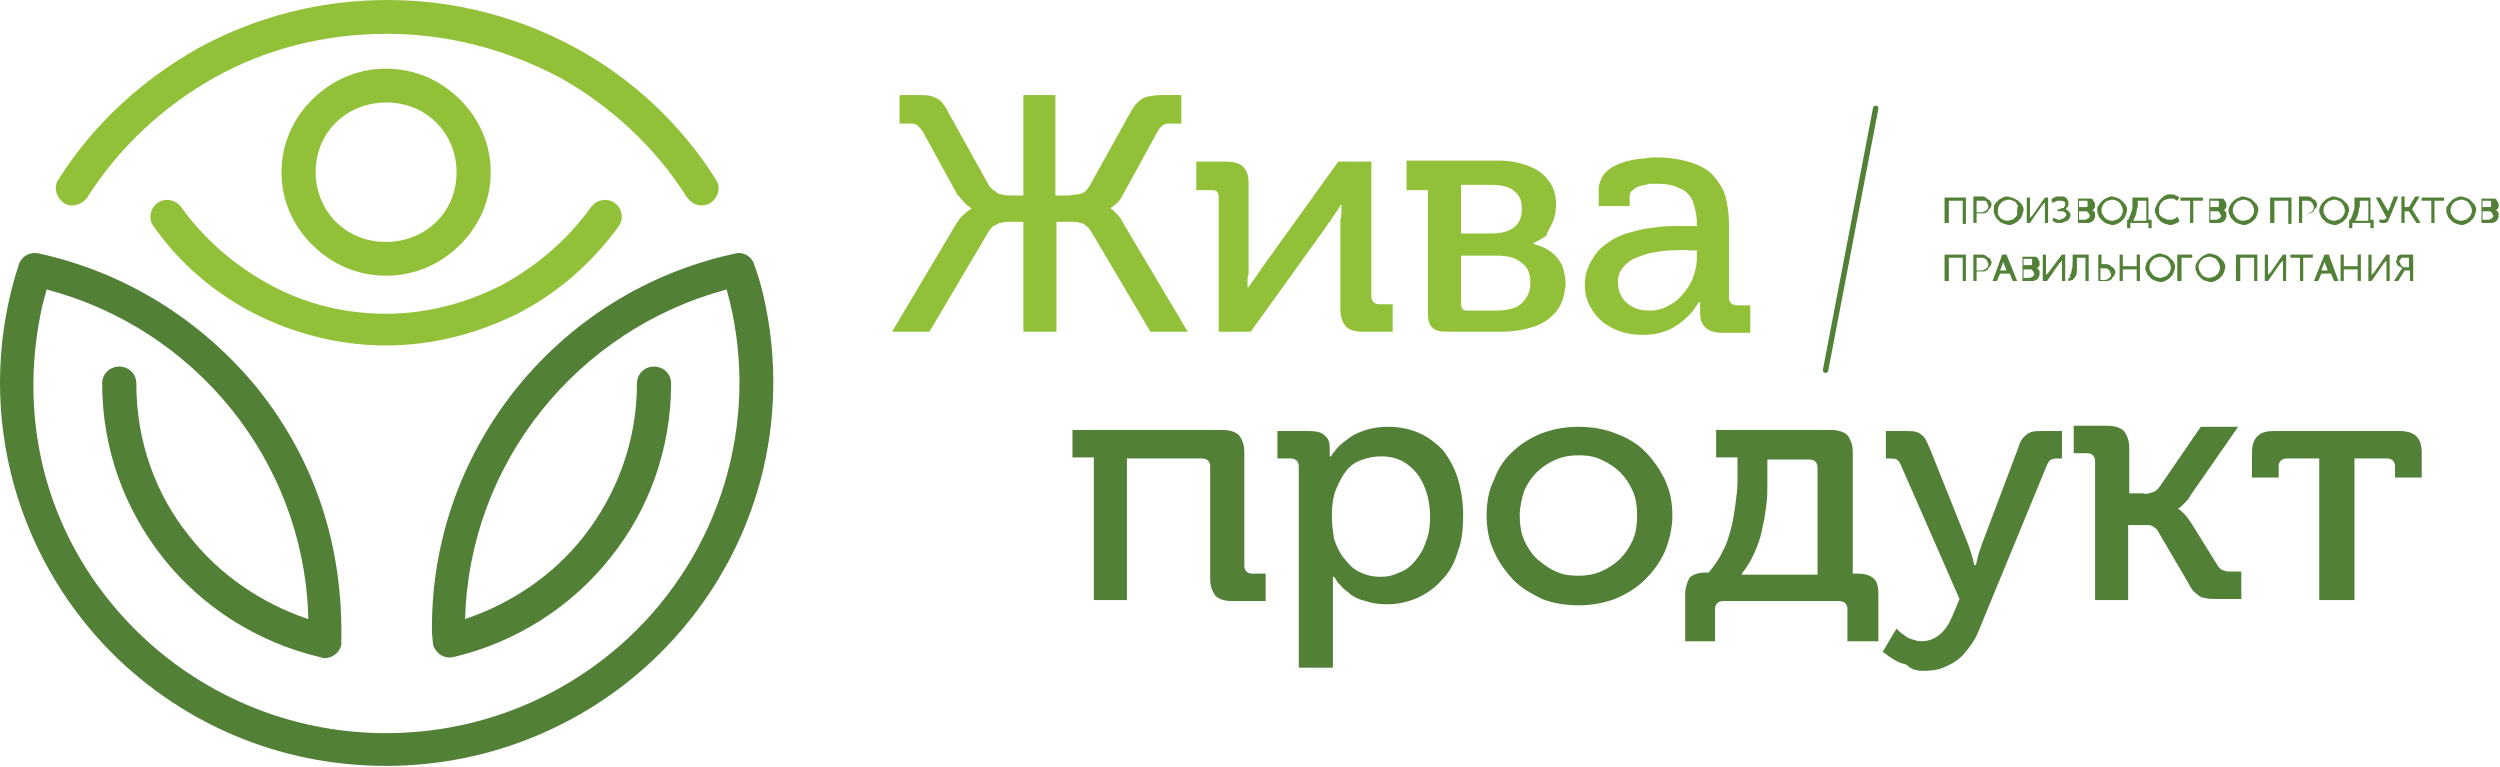<svg width="1180" height="362" viewBox="0 0 1180 362" fill="none" xmlns="http://www.w3.org/2000/svg">
<path d="M421.057 156.57H438.691L466.402 109.698C467.41 108.202 467.914 107.205 468.921 106.707C469.929 106.208 470.937 105.709 471.944 105.211C472.952 105.211 473.959 104.712 475.471 104.712H483.028V156.57H498.647V104.712H506.205C507.716 104.712 508.724 104.712 509.731 105.211C510.739 105.211 511.747 105.709 512.754 106.707C513.762 107.205 514.266 108.202 515.274 109.698L542.984 156.57H560.618L530.388 105.709C529.381 103.715 528.373 102.219 527.365 101.222C526.358 100.224 525.35 99.227 524.846 98.728C524.342 98.23 523.839 98.23 523.839 98.23C523.839 98.23 524.342 98.23 524.846 97.731C525.35 97.233 526.358 96.734 527.365 95.737C528.373 94.74 529.381 93.244 530.388 91.249L546.511 61.83C547.015 60.833 548.022 59.835 548.526 59.337C549.534 58.838 550.038 58.34 551.045 58.34C552.053 58.34 553.061 58.34 554.572 58.34H557.595V44.877H549.03C547.015 44.877 544.999 44.877 543.488 45.375C541.977 45.375 540.465 45.874 539.457 46.372C538.45 46.871 537.442 47.868 536.434 48.865C535.427 49.863 534.419 51.359 533.411 53.353L514.266 87.759C513.762 88.756 512.754 89.753 511.747 90.75C510.739 91.249 509.731 91.748 508.22 91.748C507.212 91.748 505.701 92.246 504.189 92.246H498.143V44.877H483.028V92.246H476.982C475.471 92.246 473.959 92.246 472.952 91.748C471.944 91.748 470.433 91.249 469.929 90.252C468.417 89.753 467.914 88.756 466.906 87.759L447.76 53.353C446.753 50.86 445.241 49.364 444.234 47.868C443.226 46.871 441.211 45.874 439.699 45.375C437.684 44.877 435.668 44.877 432.645 44.877H424.584V58.34H427.607C429.119 58.34 430.126 58.34 431.134 58.34C432.142 58.838 433.149 58.838 433.653 59.835C434.157 60.334 435.165 61.331 435.668 62.328L451.791 91.748C453.302 93.244 454.31 94.74 455.318 95.737C456.325 96.734 456.829 97.233 457.837 97.731C457.837 98.23 458.341 98.23 458.341 98.23V98.728C458.341 98.728 457.837 98.728 457.333 99.227C456.325 99.726 455.822 100.723 454.31 101.72C453.302 102.718 452.295 104.213 451.287 105.709L421.057 156.57ZM574.725 156.57H590.344L625.108 108.202C625.612 107.205 626.62 106.208 627.124 105.211C628.131 104.213 628.635 102.718 629.643 101.72C630.147 100.723 631.154 99.726 631.658 98.728C632.162 97.731 632.666 97.233 632.666 96.734H633.17C633.17 97.233 633.17 98.23 633.17 99.227C633.17 100.723 633.17 101.72 632.666 103.715C632.666 105.211 632.666 106.707 632.666 108.202V146.098C632.666 149.589 633.674 152.082 635.185 154.076C636.697 155.572 639.216 156.57 643.246 156.57H657.354V143.605H650.804C649.796 143.605 648.788 143.107 648.285 142.608C647.781 142.109 647.277 141.112 647.277 140.115V76.29H631.658L596.894 124.657C596.39 125.655 595.382 126.652 594.879 127.649C593.871 128.646 593.367 130.142 592.359 131.139C591.856 132.137 590.848 133.134 590.344 134.131C589.84 134.63 589.337 135.129 589.337 135.627H588.833C588.833 135.129 588.833 134.63 588.833 133.134C588.833 132.137 588.833 130.641 589.337 129.145C589.337 127.649 589.337 126.153 589.337 124.657V86.263C589.337 82.772 588.329 80.279 586.817 78.783C585.306 77.287 582.787 76.29 578.756 76.29H564.649V89.753H571.199C572.71 89.753 573.214 89.753 574.222 90.252C574.725 90.75 575.229 91.748 575.229 92.745V156.57H574.725ZM673.98 148.093C673.98 151.085 674.484 153.079 675.995 154.575C677.507 156.071 679.522 156.57 683.049 156.57H708.744C714.79 156.57 719.828 155.572 724.363 154.076C728.897 152.581 732.424 149.589 734.943 146.597C737.462 143.107 738.47 139.118 738.974 134.131C738.974 131.139 738.47 128.646 737.462 125.655C736.455 123.161 734.44 120.668 732.424 119.172C729.905 117.178 727.386 116.181 723.859 115.183V114.685C725.874 113.687 727.89 112.69 729.905 111.194C730.409 109.2 731.92 107.205 732.928 104.712C733.936 102.219 734.439 99.726 734.439 96.734C734.439 92.246 733.432 88.257 730.913 85.266C728.897 82.274 725.371 79.781 721.34 78.285C717.309 76.789 712.775 75.791 707.233 75.791H663.903V89.753H673.98V148.093ZM689.599 110.197V87.26H704.21C708.744 87.26 712.775 88.257 714.79 90.252C717.309 92.246 718.317 94.74 718.317 98.728C718.317 102.219 717.309 105.211 714.79 107.205C712.271 109.2 708.744 110.197 704.21 110.197H689.599ZM689.599 142.608V120.668H706.225C711.767 120.668 715.798 121.666 718.317 124.159C721.34 126.153 722.348 129.644 722.348 133.633C722.348 137.622 720.836 140.613 718.317 143.107C715.798 145.6 711.263 146.597 705.721 146.597H692.118C691.11 146.597 690.606 146.098 690.102 145.6C689.599 144.104 689.599 143.605 689.599 142.608ZM748.043 134.63C748.043 138.619 749.051 142.109 750.562 144.602C752.074 147.594 754.089 150.087 756.608 152.082C759.127 154.076 762.15 155.572 765.173 156.57C768.196 157.567 771.723 158.066 775.25 158.066C779.28 158.066 782.303 157.567 785.326 156.57C788.349 155.572 790.868 154.076 792.884 152.581C794.899 151.085 796.411 149.589 797.922 148.093C799.434 146.597 799.937 145.101 800.945 144.104C801.449 143.107 801.953 142.608 801.953 142.608H802.457C802.457 142.608 802.457 143.107 802.457 144.104C802.457 145.101 802.457 146.098 802.457 147.594C802.457 150.586 802.96 152.581 804.976 154.575C806.487 156.071 809.006 157.068 812.533 157.068H826.137V144.104H819.587C818.579 144.104 817.571 143.605 817.068 143.107C816.564 142.608 816.06 141.611 816.06 140.613V105.709C816.06 101.222 815.556 97.233 814.548 93.244C813.541 89.254 811.525 86.263 809.006 83.271C806.487 80.279 802.96 78.285 798.426 76.789C793.891 75.293 788.349 74.296 781.799 74.296C780.288 74.296 778.273 74.296 776.257 74.794C773.738 74.794 771.723 75.293 769.204 75.791C766.685 76.29 764.165 77.287 762.15 78.285C760.135 79.282 758.119 80.778 756.608 82.772C755.6 84.767 754.593 86.761 754.593 89.254V97.233H769.204V92.745C769.204 91.249 769.708 90.252 770.715 89.753C771.723 88.756 772.731 88.257 774.242 87.759C775.754 87.26 777.265 87.26 778.777 86.761C780.288 86.761 781.296 86.761 782.303 86.761C786.334 86.761 789.861 87.26 792.38 88.756C795.403 89.753 797.418 91.748 798.93 94.74C799.937 97.731 800.945 101.222 800.945 105.709V106.707H797.418C794.899 106.707 792.38 106.707 788.853 106.707C785.83 106.707 782.303 107.205 778.273 107.704C774.746 108.202 771.219 109.2 767.692 110.197C764.165 111.194 760.639 113.189 758.12 115.183C755.097 117.178 753.081 119.671 751.066 123.161C749.051 126.652 748.043 130.142 748.043 134.63ZM763.662 133.134C763.662 130.142 764.669 127.649 766.181 126.153C767.692 124.159 769.708 122.663 772.227 121.666C774.746 120.668 777.265 119.671 780.288 119.172C783.311 118.674 786.334 118.175 788.853 118.175C791.876 118.175 794.395 117.676 796.914 118.175H800.945V121.167C800.945 124.159 800.441 127.15 799.434 130.142C798.426 133.134 796.914 135.627 794.899 138.12C792.884 140.613 790.868 142.608 787.845 144.104C785.326 145.6 782.303 146.597 778.777 146.597C775.25 146.597 772.731 146.098 770.211 144.602C768.196 143.605 766.181 141.611 765.173 139.616C764.165 137.622 763.662 135.627 763.662 133.134Z" fill="#92C139"/>
<path d="M516.284 283.221H531.903V216.404H567.675C568.682 216.404 569.69 216.903 570.194 217.402C570.697 217.9 571.201 218.897 571.201 219.895V273.248C571.201 276.739 572.209 279.232 573.72 281.226C575.232 282.722 577.751 283.719 581.782 283.719H597.4V270.755H590.851C589.843 270.755 588.835 270.256 588.332 269.758C587.828 269.259 587.324 268.262 587.324 267.265V213.413C587.324 209.922 586.316 207.429 584.805 205.434C583.293 203.939 580.774 202.941 576.743 202.941H506.207V215.906H516.284V283.221ZM613.523 315.133H629.142V279.232C629.142 277.237 629.142 275.243 629.142 274.245C629.142 272.75 629.142 272.251 629.142 272.251H629.646C629.646 272.251 630.149 272.75 630.653 273.747C631.157 274.744 632.165 275.741 633.172 276.739C634.18 278.234 636.195 279.232 637.707 280.728C639.722 282.223 642.241 283.221 644.76 283.719C647.28 284.717 650.806 285.215 654.333 285.215C659.875 285.215 664.41 284.218 668.944 282.223C673.479 280.229 677.509 277.237 680.532 273.747C684.059 270.256 686.578 265.769 688.09 260.284C690.105 255.297 690.609 249.314 690.609 242.832C690.609 236.848 689.601 230.865 688.09 225.878C686.578 220.892 684.059 216.404 681.036 212.415C678.013 209.423 674.486 206.432 669.952 204.437C665.417 202.443 660.379 201.445 655.341 201.445C651.31 201.445 647.783 201.944 644.76 202.941C641.737 203.939 639.218 204.936 637.203 206.432C635.188 207.928 633.172 209.423 632.165 210.421C630.653 211.917 630.149 212.914 629.142 213.911C628.638 214.908 628.134 215.407 628.134 215.407H627.63C627.63 215.407 627.63 214.908 627.63 214.41C627.63 213.413 627.63 212.415 627.63 211.418C627.63 208.925 627.126 206.93 625.111 205.434C623.6 203.939 621.08 203.44 617.554 203.44H602.943V216.404H609.492C610.5 216.404 611.508 216.903 612.012 217.402C612.515 217.9 613.019 218.897 613.019 219.895V315.133H613.523ZM628.638 243.829C628.638 238.843 629.142 234.355 630.653 230.865C632.165 227.374 633.676 224.382 635.692 221.889C637.707 219.396 640.226 217.9 643.249 216.903C646.272 215.906 648.791 215.407 651.814 215.407C656.349 215.407 660.379 216.404 663.906 218.897C667.433 221.391 669.952 224.382 671.967 228.87C673.983 233.358 674.99 238.344 674.99 243.829C674.99 248.317 674.486 252.306 672.975 255.796C671.967 259.287 669.952 262.278 667.937 264.771C665.921 267.265 663.402 269.259 660.379 270.256C657.356 271.752 654.837 272.251 651.31 272.251C647.28 272.251 644.257 271.254 641.234 269.758C638.211 268.262 636.195 265.769 634.18 263.276C632.165 260.782 630.653 257.292 629.646 254.3C629.142 250.81 628.638 247.319 628.638 243.829ZM701.693 243.33C701.693 249.314 702.701 255.297 705.22 260.284C707.235 265.27 710.762 269.758 714.289 273.747C718.32 277.736 722.854 280.229 727.892 282.722C732.931 284.717 738.977 285.714 745.023 285.714C751.069 285.714 756.611 284.717 762.153 282.722C767.191 280.728 772.229 277.736 776.26 273.747C780.291 269.758 783.314 265.769 785.833 260.284C787.848 255.297 789.36 249.314 789.36 243.33C789.36 237.347 788.352 231.862 785.833 226.377C783.314 221.391 780.291 216.903 776.26 212.914C772.229 208.925 767.695 206.432 762.153 204.437C757.115 202.443 751.069 201.445 745.023 201.445C738.977 201.445 733.434 202.443 727.892 204.437C722.854 206.432 717.816 209.423 714.289 212.914C710.258 216.404 707.235 220.892 705.22 226.377C702.701 231.363 701.693 236.848 701.693 243.33ZM717.312 243.33C717.312 239.341 718.32 235.352 719.327 231.862C720.839 228.371 722.854 225.38 725.373 222.887C727.892 220.393 730.915 218.399 734.442 216.903C737.969 215.407 741.496 214.908 745.023 214.908C749.053 214.908 752.58 215.407 755.603 216.903C759.13 218.399 762.153 220.393 764.672 222.887C767.191 225.38 769.206 228.371 770.718 231.862C772.229 235.352 772.733 239.341 772.733 243.33C772.733 247.319 772.229 251.308 770.718 254.799C769.206 258.289 767.191 261.281 764.672 263.774C762.153 266.267 759.13 268.262 755.603 269.758C752.076 271.254 748.549 271.752 745.023 271.752C740.992 271.752 737.465 271.254 734.442 269.758C730.915 268.262 728.396 266.267 725.373 263.774C722.854 261.281 720.839 258.289 719.327 254.799C717.816 251.308 717.312 247.319 717.312 243.33ZM795.406 280.728V302.667H809.513V287.21C809.513 286.213 810.017 285.215 810.52 284.717C811.024 284.218 812.032 283.719 813.04 283.719H868.461C869.469 283.719 870.476 284.218 870.98 284.717C871.484 285.215 871.988 286.213 871.988 287.21V302.667H886.599V280.728C886.599 277.237 886.095 274.744 884.583 273.248C883.072 271.752 880.553 270.755 877.026 270.755H874.507V213.413C874.507 209.922 873.499 207.429 871.988 205.434C870.476 203.939 867.957 202.941 863.926 202.941H810.017V215.906H820.093V219.396C820.093 221.889 820.093 224.382 820.093 227.873C820.093 230.865 819.589 234.355 819.086 238.344C818.582 241.834 818.078 245.823 817.07 249.314C816.063 253.303 815.055 256.793 813.04 260.284C811.528 263.774 809.009 267.265 806.49 270.256H804.978C801.452 270.256 798.932 271.254 797.421 272.75C796.413 274.744 795.406 277.237 795.406 280.728ZM822.109 270.755C824.628 267.763 826.643 264.273 828.155 260.782C829.666 257.292 831.177 253.303 831.681 249.813C832.689 245.823 833.193 242.333 833.697 238.344C834.2 234.854 834.2 231.363 834.2 228.371C834.2 225.38 834.2 222.388 834.2 220.393V216.903H854.354C855.361 216.903 856.369 217.402 856.873 217.9C857.377 218.399 857.88 219.396 857.88 220.393V271.254H822.109V270.755ZM907.76 316.629C911.79 316.629 915.317 316.13 918.34 314.634C921.867 313.139 924.89 311.144 927.409 308.152C929.928 305.16 932.447 301.67 933.959 297.681L966.204 219.396C966.708 218.399 967.211 217.402 968.219 216.903C969.227 216.404 970.234 216.404 971.242 216.404H973.257V203.44H964.189C962.173 203.44 960.158 203.44 958.646 203.939C957.135 204.437 956.127 205.434 955.12 206.432C954.112 207.429 953.104 209.423 952.6 211.418L935.47 256.793C934.966 258.289 934.463 259.785 933.959 261.281C933.455 262.777 933.455 263.774 932.951 265.27C932.951 266.267 932.447 266.766 932.447 266.766H931.943C931.943 266.766 931.943 266.267 931.44 265.27C931.44 264.273 930.936 262.777 930.432 261.281C929.928 259.785 929.424 258.289 928.92 256.793L910.783 211.418C909.775 209.423 909.271 207.928 908.263 206.432C907.256 205.434 906.248 204.437 904.737 203.939C903.225 203.44 901.714 203.44 899.194 203.44H890.126V216.404H892.141C893.149 216.404 894.66 216.404 895.164 216.903C896.172 217.402 896.675 218.399 897.179 219.396L924.89 282.722L921.363 291.199C919.852 294.689 917.836 297.681 915.317 299.676C912.798 301.67 910.279 302.667 906.752 302.667C905.24 302.667 903.729 302.169 902.217 301.67C900.706 301.171 899.698 300.673 898.691 299.676C897.683 299.177 896.675 298.18 896.172 297.681C895.668 297.182 895.164 296.684 895.164 296.684L888.614 307.654C888.614 307.654 889.118 308.152 890.126 308.651C891.133 309.648 892.141 310.147 893.652 311.144C895.164 312.141 897.179 313.139 899.698 313.637C902.217 316.13 904.737 316.629 907.76 316.629ZM988.876 283.221H1004.49V247.818H1011.04C1012.05 247.818 1013.06 247.818 1014.07 247.818C1015.08 247.818 1016.08 248.317 1016.59 248.815C1017.59 249.314 1018.1 249.813 1018.6 250.81L1033.21 275.741C1034.22 277.736 1035.23 279.232 1036.74 280.229C1037.75 281.226 1039.26 282.223 1040.77 282.223C1042.28 282.722 1044.3 282.722 1046.82 282.722H1057.9V269.758H1052.86C1051.35 269.758 1050.34 269.758 1049.84 269.259C1048.83 269.259 1048.33 268.76 1047.82 268.262C1047.32 267.763 1046.82 267.265 1046.31 266.267L1034.22 246.821C1033.21 245.325 1032.21 243.829 1031.2 242.832C1030.19 241.834 1029.69 241.336 1029.18 240.837C1028.68 240.339 1028.17 240.339 1028.17 240.339V239.84C1028.17 239.84 1028.68 239.84 1029.18 239.341C1029.69 238.843 1030.19 238.344 1031.2 237.347C1032.21 236.35 1033.21 235.352 1034.22 233.358L1056.39 201.445H1038.76L1019.61 229.369C1018.6 230.865 1017.59 231.862 1016.08 232.36C1014.57 232.859 1013.06 233.358 1011.55 232.859H1005V211.418C1005 207.928 1003.99 205.434 1002.48 203.44C1000.97 201.944 998.449 200.947 994.418 200.947H978.8V213.911H985.349C986.357 213.911 987.365 214.41 987.869 214.908C988.372 215.407 988.876 216.404 988.876 217.402V283.221ZM1095.69 283.221H1111.31V216.404H1126.93C1127.93 216.404 1128.94 216.903 1129.44 217.402C1129.95 217.9 1130.45 218.897 1130.45 219.895V225.38H1143.05V213.413C1143.05 209.922 1142.04 207.429 1140.53 205.933C1139.02 204.437 1136.5 203.44 1132.47 203.44H1073.52C1069.99 203.44 1067.47 203.939 1065.46 205.933C1063.95 207.429 1062.94 209.922 1062.94 213.413V225.38H1075.53V219.895C1075.53 218.897 1076.04 217.9 1076.54 217.402C1077.05 216.903 1078.05 216.404 1079.06 216.404H1094.68V283.221H1095.69Z" fill="#518036"/>
<path d="M918.338 105.21H919.85V94.739H926.399V105.709H927.911V93.243H917.834V105.21H918.338ZM931.438 105.21H932.949V100.722H935.972C936.476 100.722 936.98 100.722 937.484 100.224C937.987 100.224 938.491 99.725 938.491 99.227C938.995 98.728 938.995 98.229 939.499 98.229C939.499 97.731 940.003 97.232 940.003 96.733C940.003 96.235 940.003 95.736 939.499 95.237C939.499 94.739 938.995 94.24 938.491 94.24C937.987 93.742 937.484 93.742 937.484 93.243C936.98 93.243 936.476 92.744 935.972 92.744H931.438V105.21ZM932.949 99.227V94.739H935.468C935.972 94.739 936.476 94.739 936.98 94.739C937.484 94.739 937.484 95.237 937.987 95.736C937.987 96.235 938.491 96.733 938.491 97.232C938.491 97.731 938.491 98.229 937.987 98.728C937.987 99.227 937.484 99.227 936.98 99.725C936.476 99.725 935.972 100.224 935.468 100.224H932.949V99.227ZM941.01 99.227C941.01 99.725 941.01 100.722 941.514 101.221C941.514 101.72 942.018 102.717 942.522 103.216C943.026 103.714 943.53 104.213 944.033 104.711C944.537 105.21 945.041 105.21 946.049 105.709C946.553 105.709 947.56 106.207 948.064 106.207C948.568 106.207 949.576 106.207 950.079 105.709C950.583 105.709 951.087 105.21 952.095 104.711C952.599 104.213 953.102 103.714 953.606 103.216C954.11 102.717 954.11 102.218 954.614 101.221C954.614 100.722 955.118 99.725 955.118 99.227C955.118 98.728 955.118 97.731 954.614 97.232C954.614 96.733 954.11 96.235 953.606 95.736C952.599 94.739 952.095 94.24 951.591 94.24C951.087 93.742 950.583 93.742 949.576 93.243C949.072 93.243 948.064 92.744 947.56 92.744C947.056 92.744 946.049 92.744 945.545 93.243C945.041 93.243 944.537 93.742 943.53 94.24C943.026 94.739 942.522 95.237 942.018 95.736C941.514 96.235 941.514 96.733 941.01 97.232C941.514 97.731 941.01 98.229 941.01 99.227ZM943.026 99.227C943.026 98.728 943.026 97.731 943.53 97.232C943.53 96.733 944.033 96.235 944.537 95.736C945.041 95.237 945.545 94.739 946.049 94.739C946.553 94.739 947.056 94.24 948.064 94.24C948.568 94.24 949.072 94.24 950.079 94.739C950.583 94.739 951.087 95.237 951.591 95.736C952.095 96.235 952.095 96.733 952.598 97.232C952.095 97.731 952.095 98.728 952.095 99.227C952.095 99.725 952.095 100.722 952.095 101.221C952.095 101.72 951.591 102.218 951.087 102.717C950.583 103.216 950.079 103.714 949.576 103.714C949.072 103.714 948.568 104.213 947.56 104.213C947.056 104.213 946.553 104.213 945.545 103.714C945.041 103.714 944.537 103.216 944.033 102.717C943.53 102.218 943.53 101.72 943.026 101.221C943.026 100.722 943.026 99.725 943.026 99.227ZM956.629 105.21H958.141L963.683 97.232C963.683 97.232 963.683 96.733 964.187 96.733C964.187 96.733 964.187 96.235 964.69 96.235C964.69 96.235 964.69 95.736 965.194 95.736V96.235V96.733V97.232V105.21H966.706V93.243H965.194L959.652 101.221C959.652 101.221 959.652 101.72 959.148 101.72C959.148 101.72 959.148 102.218 958.644 102.218C958.644 102.218 958.644 102.717 958.141 102.717V102.218V101.72V101.221V93.243H956.629V105.21ZM968.721 104.213C969.225 104.213 969.729 104.711 969.729 104.711C970.233 105.21 970.736 105.21 971.24 105.21C971.744 105.21 972.248 105.21 972.752 105.21C973.256 105.21 973.759 105.21 974.263 104.711C974.767 104.711 975.271 104.213 975.775 104.213C976.278 103.714 976.279 103.714 976.782 103.216C976.782 102.717 977.286 102.218 977.286 101.72C977.286 101.221 977.286 100.722 976.782 100.224C976.782 99.725 976.278 99.725 975.775 99.227C975.271 98.728 975.271 98.728 974.767 98.728C974.767 98.728 975.271 98.728 975.271 98.229L975.775 97.731C975.775 97.731 976.279 97.232 976.279 96.733C976.279 96.235 976.279 96.235 976.279 95.736C976.279 95.237 976.278 94.739 975.775 94.24C975.775 93.742 975.271 93.243 974.767 93.243C974.263 92.744 974.263 92.744 973.759 92.744C973.256 92.744 972.752 92.744 972.248 92.744C971.744 92.744 971.744 92.744 971.24 92.744C970.736 92.744 970.233 92.744 969.729 93.243C969.225 93.243 968.721 93.742 968.217 94.24L968.721 95.736C970.233 95.237 970.736 94.739 971.24 94.739C971.744 94.739 972.248 94.739 972.752 94.739C973.256 94.739 973.759 94.739 974.263 95.237C974.767 95.237 974.767 95.736 974.767 95.736C974.767 96.235 974.767 96.235 974.767 96.733C974.767 97.232 974.767 97.232 974.263 97.731C974.263 98.229 973.759 98.229 973.256 98.229C972.752 98.229 972.752 98.728 972.248 98.728H971.24V99.725H972.752C973.256 99.725 973.759 99.725 973.759 99.725C974.263 99.725 974.263 100.224 974.767 100.224C974.767 100.722 975.271 100.722 975.271 101.221C975.271 101.72 975.271 102.218 974.767 102.218C974.767 102.717 974.263 102.717 973.759 103.216C973.256 103.216 972.752 103.714 972.248 103.714C971.744 103.714 971.24 103.714 971.24 103.714C970.736 103.714 970.736 103.216 970.233 103.216C969.729 103.216 969.729 102.717 969.225 102.717L968.721 104.213ZM979.805 105.21H984.34C984.844 105.21 985.347 105.21 985.851 105.21C986.355 105.21 986.859 104.711 987.363 104.711C987.867 104.213 987.867 104.213 988.37 103.714C988.37 103.216 988.874 102.717 988.874 102.218C988.874 101.72 988.874 101.221 988.874 100.722C988.874 100.224 988.37 99.725 988.37 99.725C987.867 99.227 987.867 99.227 987.363 99.227C987.867 99.227 987.867 98.728 988.37 98.728C988.37 98.229 988.874 98.229 988.874 97.731C988.874 97.232 988.874 97.232 988.874 96.733C988.874 96.235 988.874 95.736 988.37 95.237C988.37 94.739 987.867 94.739 987.867 94.24C987.363 93.742 987.363 93.742 986.859 93.742C986.355 93.742 985.851 93.742 985.347 93.742H980.813V105.21H979.805ZM981.317 98.229V94.739H983.836C984.34 94.739 984.34 94.739 984.844 94.739C985.347 94.739 985.347 95.237 985.347 95.237C985.347 95.736 985.347 95.736 985.347 96.235C985.347 96.733 985.347 96.733 985.347 97.232C985.347 97.731 984.844 97.731 984.844 97.731C984.34 97.731 984.34 97.731 983.836 97.731H981.317V98.229ZM981.317 103.714V99.725H984.34C984.844 99.725 985.347 99.725 985.347 100.224C985.851 100.224 985.851 100.722 985.851 100.722C985.851 101.221 986.355 101.221 986.355 101.72C986.355 102.218 986.355 102.717 985.851 102.717C985.851 103.216 985.347 103.216 985.347 103.216C984.844 103.216 984.844 103.714 984.34 103.714H981.317ZM989.882 99.227C989.882 99.725 989.882 100.722 990.386 101.221C990.386 101.72 990.89 102.717 991.393 103.216C991.897 103.714 992.401 104.213 992.905 104.711C993.409 105.21 993.913 105.21 994.92 105.709C995.424 105.709 996.432 106.207 996.936 106.207C997.439 106.207 998.447 106.207 998.951 105.709C999.455 105.709 999.958 105.21 1000.97 104.711C1001.47 104.213 1001.97 103.714 1002.48 103.216C1002.98 102.717 1002.98 102.218 1003.49 101.221C1003.49 100.722 1003.99 99.725 1003.99 99.227C1003.99 98.728 1003.99 97.731 1003.49 97.232C1003.49 96.733 1002.98 96.235 1002.48 95.736C1001.97 95.237 1001.47 94.739 1000.97 94.24C1000.46 93.742 999.959 93.742 998.951 93.243C998.447 93.243 997.439 92.744 996.936 92.744C996.432 92.744 995.424 92.744 994.92 93.243C994.416 93.243 993.913 93.742 992.905 94.24C992.401 94.739 991.897 95.237 991.393 95.736C990.89 96.235 990.89 96.733 990.386 97.232C989.882 97.731 989.882 98.229 989.882 99.227ZM991.897 99.227C991.897 98.728 991.897 97.731 992.401 97.232C992.401 96.733 992.905 96.235 993.409 95.736C993.913 95.237 994.416 94.739 994.92 94.739C995.424 94.739 995.928 94.24 996.936 94.24C997.439 94.24 997.943 94.24 998.951 94.739C999.455 94.739 999.959 95.237 1000.46 95.736C1000.97 96.235 1000.97 96.733 1001.47 97.232C1001.47 97.731 1001.97 98.229 1001.97 99.227C1001.97 99.725 1001.97 100.722 1001.47 101.221C1001.47 101.72 1000.97 102.218 1000.46 102.717C999.959 103.216 999.455 103.714 998.951 103.714C998.447 103.714 997.943 104.213 996.936 104.213C996.432 104.213 995.928 104.213 994.92 103.714C994.416 103.714 993.913 103.216 993.409 102.717C992.905 102.218 992.905 101.72 992.401 101.221C991.897 100.722 991.897 99.725 991.897 99.227ZM1007.01 103.714C1007.52 103.216 1007.52 102.717 1008.02 101.72C1008.02 101.221 1008.52 100.224 1008.52 99.725C1008.52 99.227 1008.52 98.229 1009.03 97.731C1009.03 97.232 1009.03 96.235 1009.03 95.736V94.739H1013.06V104.213H1007.01V103.714ZM1003.99 103.714V107.703H1005.5V105.21H1014.07V107.703H1015.58V103.714H1014.07V93.243H1006.51V95.736C1006.51 96.235 1006.51 97.232 1006.51 97.731C1006.51 98.229 1006.51 99.227 1006 99.725C1006 100.224 1005.5 101.221 1005.5 101.72C1005 102.218 1005 103.216 1004.49 103.714H1003.99ZM1017.09 99.227C1017.09 99.725 1017.09 100.722 1017.59 101.221C1017.59 101.72 1018.1 102.218 1018.6 103.216C1019.1 103.714 1019.61 104.213 1020.11 104.711C1020.62 105.21 1021.12 105.21 1022.13 105.709C1022.63 105.709 1023.64 106.207 1024.14 106.207C1024.65 106.207 1025.65 106.207 1026.16 105.709C1026.66 105.709 1027.17 105.21 1027.67 105.21C1028.17 104.711 1028.68 104.711 1028.68 104.213L1027.67 102.218C1027.17 102.717 1027.17 102.717 1026.66 103.216C1026.16 103.216 1025.65 103.714 1025.15 103.714C1024.65 103.714 1024.14 103.714 1023.64 103.714C1023.13 103.714 1022.63 103.714 1022.13 103.216C1021.62 103.216 1021.12 102.717 1020.62 102.717C1020.11 102.218 1020.11 102.218 1019.61 101.72C1019.1 101.221 1019.1 100.722 1019.1 100.224C1019.1 99.725 1019.1 99.227 1019.1 98.728C1019.1 98.229 1019.1 97.232 1019.61 96.733C1019.61 96.235 1020.11 95.736 1020.62 95.237C1021.12 94.739 1021.62 94.24 1022.13 94.24C1022.63 94.24 1023.13 93.742 1024.14 93.742C1024.65 93.742 1025.15 93.742 1025.65 93.742C1026.16 93.742 1026.66 94.24 1026.66 94.24C1027.17 94.24 1027.17 94.739 1027.67 94.739L1028.68 93.243C1028.17 92.744 1027.67 92.744 1027.17 92.246C1026.66 92.246 1026.16 91.747 1025.65 91.747C1025.15 91.747 1024.65 91.747 1024.14 91.747C1023.64 91.747 1022.63 91.747 1022.13 92.246C1021.62 92.246 1021.12 92.744 1020.62 93.243C1020.11 93.742 1019.61 94.24 1019.1 94.739C1018.6 95.237 1018.6 95.736 1018.1 96.235C1017.59 97.731 1017.09 98.229 1017.09 99.227ZM1033.72 105.21H1035.23V94.739H1039.76V93.243H1029.18V94.739H1033.72V105.21ZM1041.78 105.21H1046.31C1046.81 105.21 1047.32 105.21 1047.82 105.21C1048.33 105.21 1048.83 104.711 1049.33 104.711C1049.84 104.213 1049.84 104.213 1050.34 103.714C1050.34 103.216 1050.85 102.717 1050.85 102.218C1050.85 101.72 1050.85 101.221 1050.85 100.722C1050.85 100.224 1050.34 99.725 1050.34 99.725C1049.84 99.227 1049.84 99.227 1049.33 99.227C1049.84 99.227 1049.84 98.728 1050.34 98.728C1050.34 98.229 1050.85 98.229 1050.85 97.731C1050.85 97.232 1050.85 97.232 1050.85 96.733C1050.85 96.235 1050.85 95.736 1050.34 95.237C1050.34 94.739 1049.84 94.739 1049.84 94.24C1049.33 93.742 1049.33 93.742 1048.83 93.742C1048.33 93.742 1047.82 93.742 1047.32 93.742H1042.78V105.21H1041.78ZM1043.29 98.229V94.739H1045.81C1046.31 94.739 1046.31 94.739 1046.81 94.739C1047.32 94.739 1047.32 95.237 1047.32 95.237C1047.32 95.736 1047.32 95.736 1047.32 96.235C1047.32 96.733 1047.32 96.733 1047.32 97.232C1047.32 97.731 1046.81 97.731 1046.81 97.731C1046.31 97.731 1046.31 97.731 1045.81 97.731H1043.29V98.229ZM1043.29 103.714V99.725H1046.31C1046.81 99.725 1047.32 99.725 1047.32 100.224C1047.82 100.224 1047.82 100.722 1047.82 100.722C1047.82 101.221 1048.33 101.221 1048.33 101.72C1048.33 102.218 1048.33 102.717 1047.82 102.717C1047.82 103.216 1047.32 103.216 1047.32 103.216C1046.81 103.216 1046.81 103.714 1046.31 103.714H1043.29ZM1051.85 99.227C1051.85 99.725 1051.85 100.722 1052.36 101.221C1052.36 101.72 1052.86 102.717 1053.36 103.216C1053.87 103.714 1054.37 104.213 1054.88 104.711C1055.38 105.21 1055.88 105.21 1056.89 105.709C1057.4 105.709 1058.4 106.207 1058.91 106.207C1059.41 106.207 1060.42 106.207 1060.92 105.709C1061.43 105.709 1061.93 105.21 1062.94 104.711C1063.44 104.213 1063.94 103.714 1064.45 103.216C1064.95 102.717 1064.95 102.218 1065.46 101.221C1065.46 100.722 1065.96 99.725 1065.96 99.227C1065.96 98.728 1065.96 97.731 1065.46 97.232C1065.46 96.733 1064.95 96.235 1064.45 95.736C1063.94 95.237 1063.44 94.739 1062.94 94.24C1062.43 93.742 1061.93 93.742 1060.92 93.243C1060.42 93.243 1059.41 92.744 1058.91 92.744C1058.4 92.744 1057.4 92.744 1056.89 93.243C1056.39 93.243 1055.88 93.742 1054.88 94.24C1054.37 94.739 1053.87 95.237 1053.36 95.736C1052.86 96.235 1052.86 96.733 1052.36 97.232C1052.36 97.731 1051.85 98.229 1051.85 99.227ZM1053.87 99.227C1053.87 98.728 1053.87 97.731 1054.37 97.232C1054.37 96.733 1054.88 96.235 1055.38 95.736C1055.88 95.237 1056.39 94.739 1056.89 94.739C1057.4 94.739 1057.9 94.24 1058.91 94.24C1059.41 94.24 1059.91 94.24 1060.92 94.739C1061.43 94.739 1061.93 95.237 1062.43 95.736C1062.94 96.235 1062.94 96.733 1063.44 97.232C1063.44 97.731 1063.94 98.229 1063.94 99.227C1063.94 99.725 1063.94 100.722 1063.44 101.221C1063.44 101.72 1062.94 102.218 1062.43 102.717C1061.93 103.216 1061.43 103.714 1060.92 103.714C1060.42 103.714 1059.91 104.213 1058.91 104.213C1058.4 104.213 1057.9 104.213 1056.89 103.714C1056.39 103.714 1055.88 103.216 1055.38 102.717C1054.88 102.218 1054.88 101.72 1054.37 101.221C1053.87 100.722 1053.87 99.725 1053.87 99.227ZM1072.01 105.21H1073.52V94.739H1080.07V105.709H1081.58V93.243H1071.5V105.21H1072.01ZM1085.11 105.21H1086.62V100.722H1089.64C1090.14 100.722 1090.65 100.722 1091.15 100.224C1091.66 100.224 1092.16 99.725 1092.16 99.227C1092.66 98.728 1092.66 98.229 1093.17 98.229C1093.17 97.731 1093.67 97.232 1093.67 96.733C1093.67 96.235 1093.67 95.736 1093.17 95.237C1093.17 94.739 1092.66 94.24 1092.16 94.24C1091.66 93.742 1091.15 93.742 1091.15 93.243C1090.65 93.243 1090.14 92.744 1089.64 92.744H1085.11V105.21ZM1086.62 99.227V94.739H1089.14C1089.64 94.739 1090.14 94.739 1090.65 95.237C1091.15 95.237 1091.15 95.736 1091.66 96.235C1091.66 96.733 1092.16 97.232 1092.16 97.731C1092.16 98.229 1092.16 98.728 1091.66 99.227C1091.66 99.725 1091.15 99.725 1090.65 100.224C1090.14 100.224 1089.64 100.722 1089.14 100.722H1086.62V99.227ZM1094.68 99.227C1094.68 99.725 1094.68 100.722 1095.18 101.221C1095.18 101.72 1095.69 102.717 1096.19 103.216C1096.69 103.714 1097.2 104.213 1097.7 104.711C1098.21 105.21 1098.71 105.21 1099.72 105.709C1100.22 105.709 1101.23 106.207 1101.73 106.207C1102.24 106.207 1103.24 106.207 1103.75 105.709C1104.25 105.709 1104.76 105.21 1105.76 104.711C1106.27 104.213 1106.77 103.714 1107.27 103.216C1107.78 102.717 1107.78 102.218 1108.28 101.221C1108.28 100.722 1108.79 99.725 1108.79 99.227C1108.79 98.728 1108.79 97.731 1108.28 97.232C1108.28 96.733 1107.78 96.235 1107.27 95.736C1106.77 95.237 1106.27 94.739 1105.76 94.24C1105.26 93.742 1104.76 93.742 1103.75 93.243C1103.24 93.243 1102.24 92.744 1101.73 92.744C1101.23 92.744 1100.22 92.744 1099.72 93.243C1099.21 93.243 1098.71 93.742 1097.7 94.24C1097.2 94.739 1096.69 95.237 1096.19 95.736C1095.69 96.235 1095.69 96.733 1095.18 97.232C1095.18 97.731 1094.68 98.229 1094.68 99.227ZM1096.69 99.227C1096.69 98.728 1096.69 97.731 1097.2 97.232C1097.2 96.733 1097.7 96.235 1098.21 95.736C1098.71 95.237 1099.21 94.739 1099.72 94.739C1100.22 94.739 1100.72 94.24 1101.73 94.24C1102.24 94.24 1102.74 94.24 1103.75 94.739C1104.25 94.739 1104.76 95.237 1105.26 95.736C1105.76 96.235 1105.76 96.733 1106.27 97.232C1106.27 97.731 1106.77 98.229 1106.77 99.227C1106.77 99.725 1106.77 100.722 1106.27 101.221C1106.27 101.72 1105.76 102.218 1105.26 102.717C1104.76 103.216 1104.25 103.714 1103.75 103.714C1103.24 103.714 1102.74 104.213 1101.73 104.213C1101.23 104.213 1100.72 104.213 1099.72 103.714C1099.21 103.714 1098.71 103.216 1098.21 102.717C1097.7 102.218 1097.7 101.72 1097.2 101.221C1096.69 100.722 1096.69 99.725 1096.69 99.227ZM1111.81 103.714C1112.31 103.216 1112.31 102.717 1112.82 101.72C1112.82 101.221 1113.32 100.224 1113.32 99.725C1113.32 99.227 1113.32 98.229 1113.82 97.731C1113.82 97.232 1113.82 96.235 1113.82 95.736V94.739H1117.85V104.213H1111.81V103.714ZM1108.79 103.714V107.703H1110.3V105.21H1118.86V107.703H1120.37V103.714H1118.86V93.243H1111.3V95.736C1111.3 96.235 1111.3 97.232 1111.3 97.731C1111.3 98.229 1111.3 99.227 1110.8 99.725C1110.8 100.224 1110.3 101.221 1110.3 101.72C1109.79 102.218 1109.79 103.216 1109.29 103.714H1108.79ZM1122.89 104.711C1123.4 104.711 1123.4 105.21 1123.9 105.21C1124.4 105.21 1124.91 105.21 1124.91 105.21C1125.41 105.21 1125.41 105.21 1125.92 105.21C1126.42 105.21 1126.42 104.711 1126.92 104.711C1126.92 104.711 1127.43 104.213 1127.43 103.714C1127.43 103.216 1127.93 103.216 1127.93 102.717L1131.96 92.744H1129.95L1127.43 99.227V99.725V100.224V100.722C1127.43 100.722 1127.43 100.722 1127.43 100.224V99.725C1127.43 99.725 1127.43 99.227 1126.92 99.227L1123.4 93.243H1121.38L1126.42 102.717C1126.42 103.216 1126.42 103.216 1125.92 103.216L1125.41 103.714H1124.91H1124.4H1123.9C1123.9 103.714 1123.4 103.714 1123.4 103.216L1122.89 104.711ZM1133.47 105.21H1134.98V99.725H1137L1140.53 105.21H1142.54L1138.51 98.728L1142.04 92.744H1140.02L1137 97.731H1134.98V92.744H1133.47V105.21ZM1147.58 105.21H1149.09V94.739H1153.63V93.243H1143.05V94.739H1147.58V105.21ZM1154.63 99.227C1154.63 99.725 1154.63 100.722 1155.14 101.221C1155.14 101.72 1155.64 102.717 1156.15 103.216C1156.65 103.714 1157.15 104.213 1157.66 104.711C1158.16 105.21 1158.66 105.21 1159.67 105.709C1160.18 105.709 1161.18 106.207 1161.69 106.207C1162.19 106.207 1163.2 106.207 1163.7 105.709C1164.21 105.709 1164.71 105.21 1165.72 104.711C1166.22 104.213 1166.73 103.714 1167.23 103.216C1167.73 102.717 1167.73 102.218 1168.24 101.221C1168.24 100.722 1168.74 99.725 1168.74 99.227C1168.74 98.728 1168.74 97.731 1168.24 97.232C1168.24 96.733 1167.73 96.235 1167.23 95.736C1166.73 95.237 1166.22 94.739 1165.72 94.24C1165.21 93.742 1164.71 93.742 1163.7 93.243C1163.2 93.243 1162.19 92.744 1161.69 92.744C1161.18 92.744 1160.18 92.744 1159.67 93.243C1159.17 93.243 1158.66 93.742 1157.66 94.24C1157.15 94.739 1156.65 95.237 1156.15 95.736C1155.64 96.235 1155.64 96.733 1155.14 97.232C1154.63 97.731 1154.63 98.229 1154.63 99.227ZM1156.65 99.227C1156.65 98.728 1156.65 97.731 1157.15 97.232C1157.15 96.733 1157.66 96.235 1158.16 95.736C1158.66 95.237 1159.17 94.739 1159.67 94.739C1160.18 94.739 1160.68 94.24 1161.69 94.24C1162.19 94.24 1162.7 94.24 1163.7 94.739C1164.21 94.739 1164.71 95.237 1165.21 95.736C1165.72 96.235 1165.72 96.733 1166.22 97.232C1166.22 97.731 1166.73 98.229 1166.73 99.227C1166.73 99.725 1166.73 100.722 1166.22 101.221C1166.22 101.72 1165.72 102.218 1165.21 102.717C1164.71 103.216 1164.21 103.714 1163.7 103.714C1163.2 103.714 1162.7 104.213 1161.69 104.213C1161.18 104.213 1160.68 104.213 1159.67 103.714C1159.17 103.714 1158.66 103.216 1158.16 102.717C1157.66 102.218 1157.66 101.72 1157.15 101.221C1156.65 100.722 1156.65 99.725 1156.65 99.227ZM1170.25 105.21H1174.79C1175.29 105.21 1175.8 105.21 1176.3 105.21C1176.8 105.21 1177.31 104.711 1177.81 104.711C1178.31 104.213 1178.31 104.213 1178.82 103.714C1178.82 103.216 1179.32 102.717 1179.32 102.218C1179.32 101.72 1179.32 101.221 1179.32 100.722C1179.32 100.224 1178.82 99.725 1178.82 99.725C1178.31 99.227 1178.31 99.227 1177.81 99.227C1178.31 99.227 1178.31 98.728 1178.82 98.728C1178.82 98.229 1179.32 98.229 1179.32 97.731C1179.32 97.232 1179.32 97.232 1179.32 96.733C1179.32 96.235 1179.32 95.736 1178.82 95.237C1178.82 94.739 1178.31 94.739 1178.31 94.24C1177.81 93.742 1177.81 93.742 1177.31 93.742C1176.8 93.742 1176.3 93.742 1175.8 93.742H1171.26V105.21H1170.25ZM1171.76 98.229V94.739H1174.28C1174.79 94.739 1174.79 94.739 1175.29 94.739C1175.8 94.739 1175.8 95.237 1175.8 95.237C1175.8 95.736 1175.8 95.736 1175.8 96.235C1175.8 96.733 1175.8 96.733 1175.8 97.232C1175.8 97.731 1175.29 97.731 1175.29 97.731C1174.79 97.731 1174.79 97.731 1174.28 97.731H1171.76V98.229ZM1171.76 103.714V99.725H1174.79C1175.29 99.725 1175.8 99.725 1175.8 100.224C1176.3 100.224 1176.3 100.722 1176.3 100.722C1176.3 101.221 1176.8 101.221 1176.8 101.72C1176.8 102.218 1176.8 102.717 1176.3 102.717C1176.3 103.216 1175.8 103.216 1175.8 103.216C1175.29 103.216 1175.29 103.714 1174.79 103.714H1171.76ZM918.338 132.635H919.85V121.665H926.399V132.635H927.911V120.169H917.834V132.635H918.338ZM931.438 132.635H932.949V128.147H935.972C936.476 128.147 936.98 128.147 937.484 127.648C937.987 127.648 938.491 127.15 938.491 126.651C938.995 126.153 938.995 125.654 939.499 125.654C939.499 125.155 940.003 124.657 940.003 124.158C940.003 123.659 940.003 123.161 939.499 122.662C939.499 122.164 938.995 121.665 938.491 121.665C937.987 121.166 937.484 121.166 937.484 120.668C936.98 120.668 936.476 120.169 935.972 120.169H931.438V132.635ZM932.949 126.651V121.665H935.468C935.972 121.665 936.476 121.665 936.98 122.164C937.484 122.164 937.484 122.662 937.987 123.161C937.987 123.659 938.491 124.158 938.491 124.657C938.491 125.155 938.491 125.654 937.987 126.153C937.987 126.651 937.484 126.651 936.98 127.15C936.476 127.15 935.972 127.648 935.468 127.648H932.949V126.651ZM940.507 132.635H942.522L944.033 129.144H948.568L950.079 132.635H952.095L947.056 120.169H945.041L940.507 132.635ZM944.033 127.648L945.545 123.659L947.056 127.648H944.033ZM953.606 132.635H958.141C958.644 132.635 959.148 132.635 959.652 132.635C960.156 132.635 960.66 132.136 961.164 132.136C961.667 131.637 961.667 131.637 962.171 131.139C962.171 130.64 962.675 130.142 962.675 129.643C962.675 129.144 962.675 128.646 962.675 128.147C962.675 127.648 962.171 127.15 962.171 127.15C961.667 126.651 961.667 126.651 961.164 126.651C961.667 126.651 961.667 126.153 962.171 126.153C962.171 125.654 962.675 125.654 962.675 125.155C962.675 124.657 962.675 124.657 962.675 124.158C962.675 123.659 962.675 123.161 962.171 122.662C962.171 122.164 961.667 122.164 961.667 121.665C961.164 121.166 961.164 121.166 960.66 121.166C960.156 121.166 959.652 121.166 959.148 121.166H954.614V132.635H953.606ZM955.118 125.654V122.164H957.637C958.141 122.164 958.141 122.164 958.644 122.164C959.148 122.164 959.148 122.662 959.148 122.662C959.148 123.161 959.148 123.161 959.148 123.659C959.148 124.158 959.148 124.158 959.148 124.657C959.148 125.155 958.644 125.155 958.644 125.155C958.141 125.155 958.141 125.155 957.637 125.155H955.118V125.654ZM955.118 131.139V127.15H958.141C958.644 127.15 959.148 127.15 959.148 127.648C959.652 127.648 959.652 128.147 959.652 128.147C959.652 128.646 960.156 128.646 960.156 129.144C960.156 129.643 960.156 130.142 959.652 130.142C959.652 130.64 959.148 130.64 959.148 130.64C959.148 130.64 958.644 131.139 958.141 131.139H955.118ZM964.69 132.635H966.202L971.744 124.657C971.744 124.657 971.744 124.158 972.248 124.158C972.248 124.158 972.248 123.659 972.752 123.659C972.752 123.659 972.752 123.161 973.256 123.161V123.659V124.158V124.657V132.635H974.767V120.169H973.256L967.21 128.147C967.21 128.147 967.21 128.646 966.706 128.646C966.706 128.646 966.706 129.144 966.202 129.144C966.202 129.144 966.202 129.643 965.698 129.643V129.144V128.646V128.147V120.169H964.187V132.635H964.69ZM976.279 131.139V132.635C977.286 132.635 977.79 132.136 978.294 132.136C978.798 131.637 979.301 131.139 979.805 130.142C980.309 129.144 980.309 128.147 980.309 127.15C980.309 126.153 980.309 124.657 980.309 123.161V121.665H984.34V132.635H985.851V120.169H978.294V123.161C978.294 124.657 978.294 126.153 977.79 127.648C977.79 128.646 977.286 129.643 976.782 130.142C977.79 130.64 977.286 131.139 976.279 131.139ZM989.882 132.635H994.416C994.92 132.635 995.424 132.635 995.928 132.136C996.432 132.136 996.936 131.637 996.936 131.139C997.439 130.64 997.439 130.64 997.943 130.142C997.943 129.643 998.447 129.144 998.447 128.646C998.447 128.147 998.447 127.648 997.943 127.15C997.943 126.651 997.439 126.153 996.936 126.153C996.432 125.654 996.432 125.654 995.928 125.155C995.424 125.155 994.92 124.657 994.416 124.657H991.897V120.169H990.386V132.635H989.882ZM991.393 131.139V126.651H993.913C994.416 126.651 994.92 126.651 994.92 127.15C995.424 127.15 995.424 127.648 995.928 128.147C995.928 128.646 996.432 129.144 996.432 129.643C996.432 130.142 996.432 130.64 995.928 130.64C995.928 131.139 995.424 131.139 994.92 131.637C994.416 131.637 994.416 132.136 993.913 132.136H991.393V131.139ZM1000.46 132.635H1001.97V127.15H1008.52V132.635H1010.04V120.169H1008.52V125.654H1001.97V120.169H1000.46V132.635Z" fill="#518036"/>
<path d="M1012.55 126.154C1012.55 126.652 1012.55 127.649 1013.06 128.148C1013.06 128.647 1013.56 129.644 1014.07 130.143C1014.57 130.641 1015.07 131.14 1015.58 131.639C1016.08 132.137 1016.59 132.137 1017.59 132.636C1018.1 132.636 1019.1 133.134 1019.61 133.134C1020.11 133.134 1021.12 133.134 1021.62 132.636C1022.13 132.636 1022.63 132.137 1023.64 131.639C1024.14 131.14 1024.65 130.641 1025.15 130.143C1025.65 129.644 1025.65 129.145 1026.16 128.148C1026.16 127.649 1026.66 126.652 1026.66 126.154C1026.66 125.655 1026.66 124.658 1026.16 124.159C1026.16 123.66 1025.65 123.162 1025.15 122.663C1024.65 122.165 1024.14 121.666 1023.64 121.167C1023.14 120.669 1022.63 120.669 1021.62 120.17C1021.12 120.17 1020.11 119.671 1019.61 119.671C1019.1 119.671 1018.1 119.671 1017.59 120.17C1017.09 120.17 1016.59 120.669 1015.58 121.167C1015.07 121.666 1014.57 122.165 1014.07 122.663C1013.56 123.162 1013.56 123.66 1013.06 124.159C1013.06 125.156 1012.55 125.655 1012.55 126.154ZM1014.57 126.154C1014.57 125.655 1014.57 124.658 1015.07 124.159C1015.07 123.66 1015.58 123.162 1016.08 122.663C1016.59 122.165 1017.09 121.666 1017.59 121.666C1018.1 121.666 1018.6 121.167 1019.61 121.167C1020.11 121.167 1020.62 121.167 1021.62 121.666C1022.13 121.666 1022.63 122.165 1023.14 122.663C1023.64 123.162 1023.64 123.66 1024.14 124.159C1024.14 124.658 1024.65 125.156 1024.65 126.154C1024.65 126.652 1024.65 127.649 1024.14 128.148C1024.14 128.647 1023.64 129.145 1023.14 129.644C1022.63 130.143 1022.13 130.641 1021.62 130.641C1021.12 130.641 1020.62 131.14 1019.61 131.14C1019.1 131.14 1018.6 131.14 1017.59 130.641C1017.09 130.641 1016.59 130.143 1016.08 129.644C1015.58 129.145 1015.58 128.647 1015.07 128.148C1014.57 127.649 1014.57 127.151 1014.57 126.154ZM1028.17 132.636H1029.68V121.666H1034.72V120.17H1027.67V132.636H1028.17ZM1036.23 126.154C1036.23 126.652 1036.23 127.649 1036.74 128.148C1036.74 128.647 1037.24 129.644 1037.75 130.143C1038.25 130.641 1038.75 131.14 1039.26 131.639C1039.76 132.137 1040.27 132.137 1041.27 132.636C1041.78 132.636 1042.78 133.134 1043.29 133.134C1043.79 133.134 1044.8 133.134 1045.3 132.636C1045.81 132.636 1046.31 132.137 1047.32 131.639C1047.82 131.14 1048.33 130.641 1048.83 130.143C1049.33 129.644 1049.33 129.145 1049.84 128.148C1049.84 127.649 1050.34 126.652 1050.34 126.154C1050.34 125.655 1050.34 124.658 1049.84 124.159C1049.84 123.66 1049.33 123.162 1048.83 122.663C1048.33 122.165 1047.82 121.666 1047.32 121.167C1046.82 120.669 1046.31 120.669 1045.3 120.17C1044.8 120.17 1043.79 119.671 1043.29 119.671C1042.78 119.671 1041.78 119.671 1041.27 120.17C1040.77 120.17 1040.27 120.669 1039.26 121.167C1038.75 121.666 1038.25 122.165 1037.75 122.663C1037.24 123.162 1037.24 123.66 1036.74 124.159C1036.23 125.156 1036.23 125.655 1036.23 126.154ZM1037.75 126.154C1037.75 125.655 1037.75 124.658 1038.25 124.159C1038.25 123.66 1038.75 123.162 1039.26 122.663C1039.76 122.165 1040.27 121.666 1040.77 121.666C1041.27 121.666 1041.78 121.167 1042.78 121.167C1043.29 121.167 1043.79 121.167 1044.8 121.666C1045.3 121.666 1045.81 122.165 1046.31 122.663C1046.82 123.162 1046.82 123.66 1047.32 124.159C1047.32 124.658 1047.82 125.156 1047.82 126.154C1047.82 126.652 1047.82 127.649 1047.32 128.148C1047.32 128.647 1046.82 129.145 1046.31 129.644C1045.81 130.143 1045.3 130.641 1044.8 130.641C1044.3 130.641 1043.79 131.14 1042.78 131.14C1042.28 131.14 1041.78 131.14 1040.77 130.641C1040.27 130.641 1039.76 130.143 1039.26 129.644C1038.75 129.145 1038.75 128.647 1038.25 128.148C1038.25 127.649 1037.75 127.151 1037.75 126.154ZM1055.88 132.636H1057.4V121.666H1063.95V132.636H1065.46V120.17H1055.38V132.636H1055.88ZM1068.98 132.636H1070.5L1076.04 124.658C1076.04 124.658 1076.04 124.159 1076.54 124.159C1076.54 124.159 1076.54 123.66 1077.04 123.66C1077.04 123.66 1077.04 123.162 1077.55 123.162V123.66V124.159V124.658V132.636H1079.06V120.17H1077.55L1072.01 128.148C1072.01 128.148 1072.01 128.647 1071.5 128.647C1071.5 128.647 1071.5 129.145 1071 129.145C1071 129.145 1071 129.644 1070.5 129.644V129.145V128.647V128.148V120.17H1068.98V132.636ZM1085.61 132.636H1087.12V121.666H1091.66V120.17H1081.08V121.666H1085.61V132.636ZM1092.16 132.636H1094.18L1095.69 129.145H1100.22L1101.73 132.636H1103.75L1099.21 120.17H1097.2L1092.16 132.636ZM1095.69 127.649L1097.2 123.66L1098.71 127.649H1095.69ZM1104.76 132.636H1106.27V127.151H1112.82V132.636H1114.33V120.17H1112.82V125.655H1106.27V120.17H1104.76V132.636ZM1117.86 132.636H1119.37L1124.91 124.658C1124.91 124.658 1124.91 124.159 1125.41 124.159C1125.41 124.159 1125.41 123.66 1125.92 123.66C1125.92 123.66 1125.92 123.162 1126.42 123.162V123.66V124.159V124.658V132.636H1127.93V120.17H1126.42L1120.88 128.148C1120.88 128.148 1120.88 128.647 1120.37 128.647C1120.37 128.647 1120.37 129.145 1119.87 129.145C1119.87 129.145 1119.87 129.644 1119.37 129.644V129.145V128.647V128.148V120.17H1117.86V132.636ZM1129.95 132.636H1131.96L1134.99 127.649H1137.5V132.636H1139.02V120.17H1134.99C1134.48 120.17 1134.48 120.17 1133.98 120.17C1133.47 120.17 1133.47 120.17 1133.47 120.17H1132.97C1132.47 120.17 1132.47 120.669 1131.96 120.669C1131.46 121.167 1131.46 121.167 1131.46 121.666C1131.46 122.165 1131.46 122.663 1130.95 123.162C1130.95 123.66 1130.95 124.159 1131.46 124.658C1131.46 125.156 1131.96 125.655 1132.47 125.655C1132.97 126.154 1133.47 126.154 1133.98 126.652C1133.98 126.652 1133.98 126.652 1133.47 127.151L1129.95 132.636ZM1134.99 126.154C1134.48 126.154 1133.98 126.154 1133.98 125.655C1133.47 125.655 1133.47 125.156 1132.97 124.658C1132.97 124.159 1132.47 123.66 1132.47 123.66C1132.47 123.162 1132.47 122.663 1132.97 122.663C1132.97 122.165 1133.47 122.165 1133.47 121.666C1133.47 121.666 1133.47 121.666 1133.98 121.666H1134.48H1134.99H1137V126.154H1134.99Z" fill="#518036"/>
<path d="M886.597 51.36C886.597 50.363 886.093 49.864 885.589 49.864C884.582 49.864 884.078 50.363 884.078 50.861L860.398 174.522C860.398 175.519 860.902 176.018 861.405 176.018C862.413 176.018 862.917 175.519 862.917 175.02L886.597 51.36Z" fill="#518036"/>
<path d="M121.279 182.999C95.08 151.086 59.308 128.648 18.498 119.673C14.467 118.675 10.437 120.67 8.925 124.659C-12.235 189.481 4.895 260.286 53.262 308.653C86.515 341.563 131.86 361.508 182.243 361.508C232.626 361.508 278.474 341.064 311.223 308.653C352.537 267.766 372.187 209.925 362.614 151.086C361.102 142.111 359.087 133.136 356.064 125.158C355.056 121.168 351.026 118.675 346.995 119.673C261.344 138.122 202.396 214.412 203.908 299.179L204.411 304.166C205.419 308.155 209.45 311.147 213.984 310.149C243.71 303.169 269.909 286.215 288.047 263.278C306.185 240.84 316.765 211.919 316.765 181.004C316.765 176.516 313.239 173.026 308.704 173.026C304.17 173.026 300.643 176.516 300.643 181.004C300.643 208.429 291.07 233.36 275.451 253.305C261.344 271.256 241.695 284.719 219.526 292.199C221.542 218.401 272.428 155.574 342.965 136.626C359.087 193.968 342.461 255.799 300.139 297.684C269.909 327.601 228.091 346.051 182.243 346.051C136.394 346.051 94.576 327.601 64.347 297.684C23.033 256.796 7.414 200.451 20.01 144.105L22.025 136.626C92.057 155.075 142.44 216.905 145.463 289.207C145.463 290.204 145.463 291.201 145.463 292.199C123.295 284.719 103.645 271.256 89.538 253.305C73.416 233.36 64.347 208.429 64.347 181.004C64.347 176.516 60.82 173.026 56.285 173.026C51.751 173.026 48.224 176.516 48.224 181.004C48.224 211.919 58.805 240.341 76.942 263.278C95.08 286.215 121.279 303.169 151.005 310.149C151.509 310.149 152.013 310.648 153.021 310.648C158.563 310.648 161.586 305.662 161.082 303.168C162.09 258.292 148.99 217.404 121.279 182.999Z" fill="#518036"/>
<path d="M27.57 84.767C25.051 88.257 26.563 93.244 30.089 95.737C33.616 98.23 38.654 96.734 41.174 93.244C56.289 69.31 77.449 49.863 101.633 36.4C125.817 22.937 153.528 15.956 182.75 15.956C211.468 15.956 239.179 23.436 263.866 36.4C288.05 49.863 309.211 69.31 324.326 93.244C326.845 96.734 331.38 98.23 335.41 95.737C338.937 93.244 340.449 88.756 337.929 84.767C321.303 58.34 298.127 36.899 271.424 22.438C244.721 7.978 214.491 0 182.75 0C151.009 0 120.779 7.978 94.076 22.438C67.373 37.397 44.197 58.34 27.57 84.767Z" fill="#92C139"/>
<path d="M85.51 97.733C82.99 94.242 77.952 93.245 74.425 95.738C70.899 98.231 69.891 103.217 72.41 106.708C85.006 124.658 101.632 138.62 120.274 148.094C138.916 157.568 160.076 163.053 182.245 163.053C203.91 163.053 225.071 157.568 244.216 148.094C262.858 138.62 279.484 124.16 292.08 106.708C294.599 103.217 293.591 98.231 290.065 95.738C286.538 93.245 281.499 94.242 278.98 97.733C267.896 113.19 253.285 125.656 236.659 134.631C220.032 143.108 201.391 148.094 182.245 148.094C163.099 148.094 144.458 143.606 127.831 134.631C111.205 125.656 96.594 113.19 85.51 97.733Z" fill="#92C139"/>
<path d="M182.241 32.411C195.844 32.411 207.936 37.896 217.005 46.871C226.074 55.846 231.616 67.813 231.616 81.276C231.616 94.739 226.074 106.707 217.005 115.682C207.936 124.657 195.844 130.142 182.241 130.142C168.637 130.142 156.545 124.657 147.476 115.682C138.407 106.707 132.865 94.739 132.865 81.276C132.865 67.813 138.407 55.846 147.476 46.871C156.545 37.896 168.637 32.411 182.241 32.411ZM205.921 57.841C199.875 51.857 191.813 48.367 182.241 48.367C173.172 48.367 164.607 51.857 158.561 57.841C152.515 63.824 148.988 71.802 148.988 81.276C148.988 90.252 152.515 98.728 158.561 104.712C164.607 110.696 172.668 114.186 182.241 114.186C191.309 114.186 199.875 110.696 205.921 104.712C211.967 98.728 215.493 90.75 215.493 81.276C215.493 72.301 211.967 63.824 205.921 57.841Z" fill="#92C139"/>
</svg>
